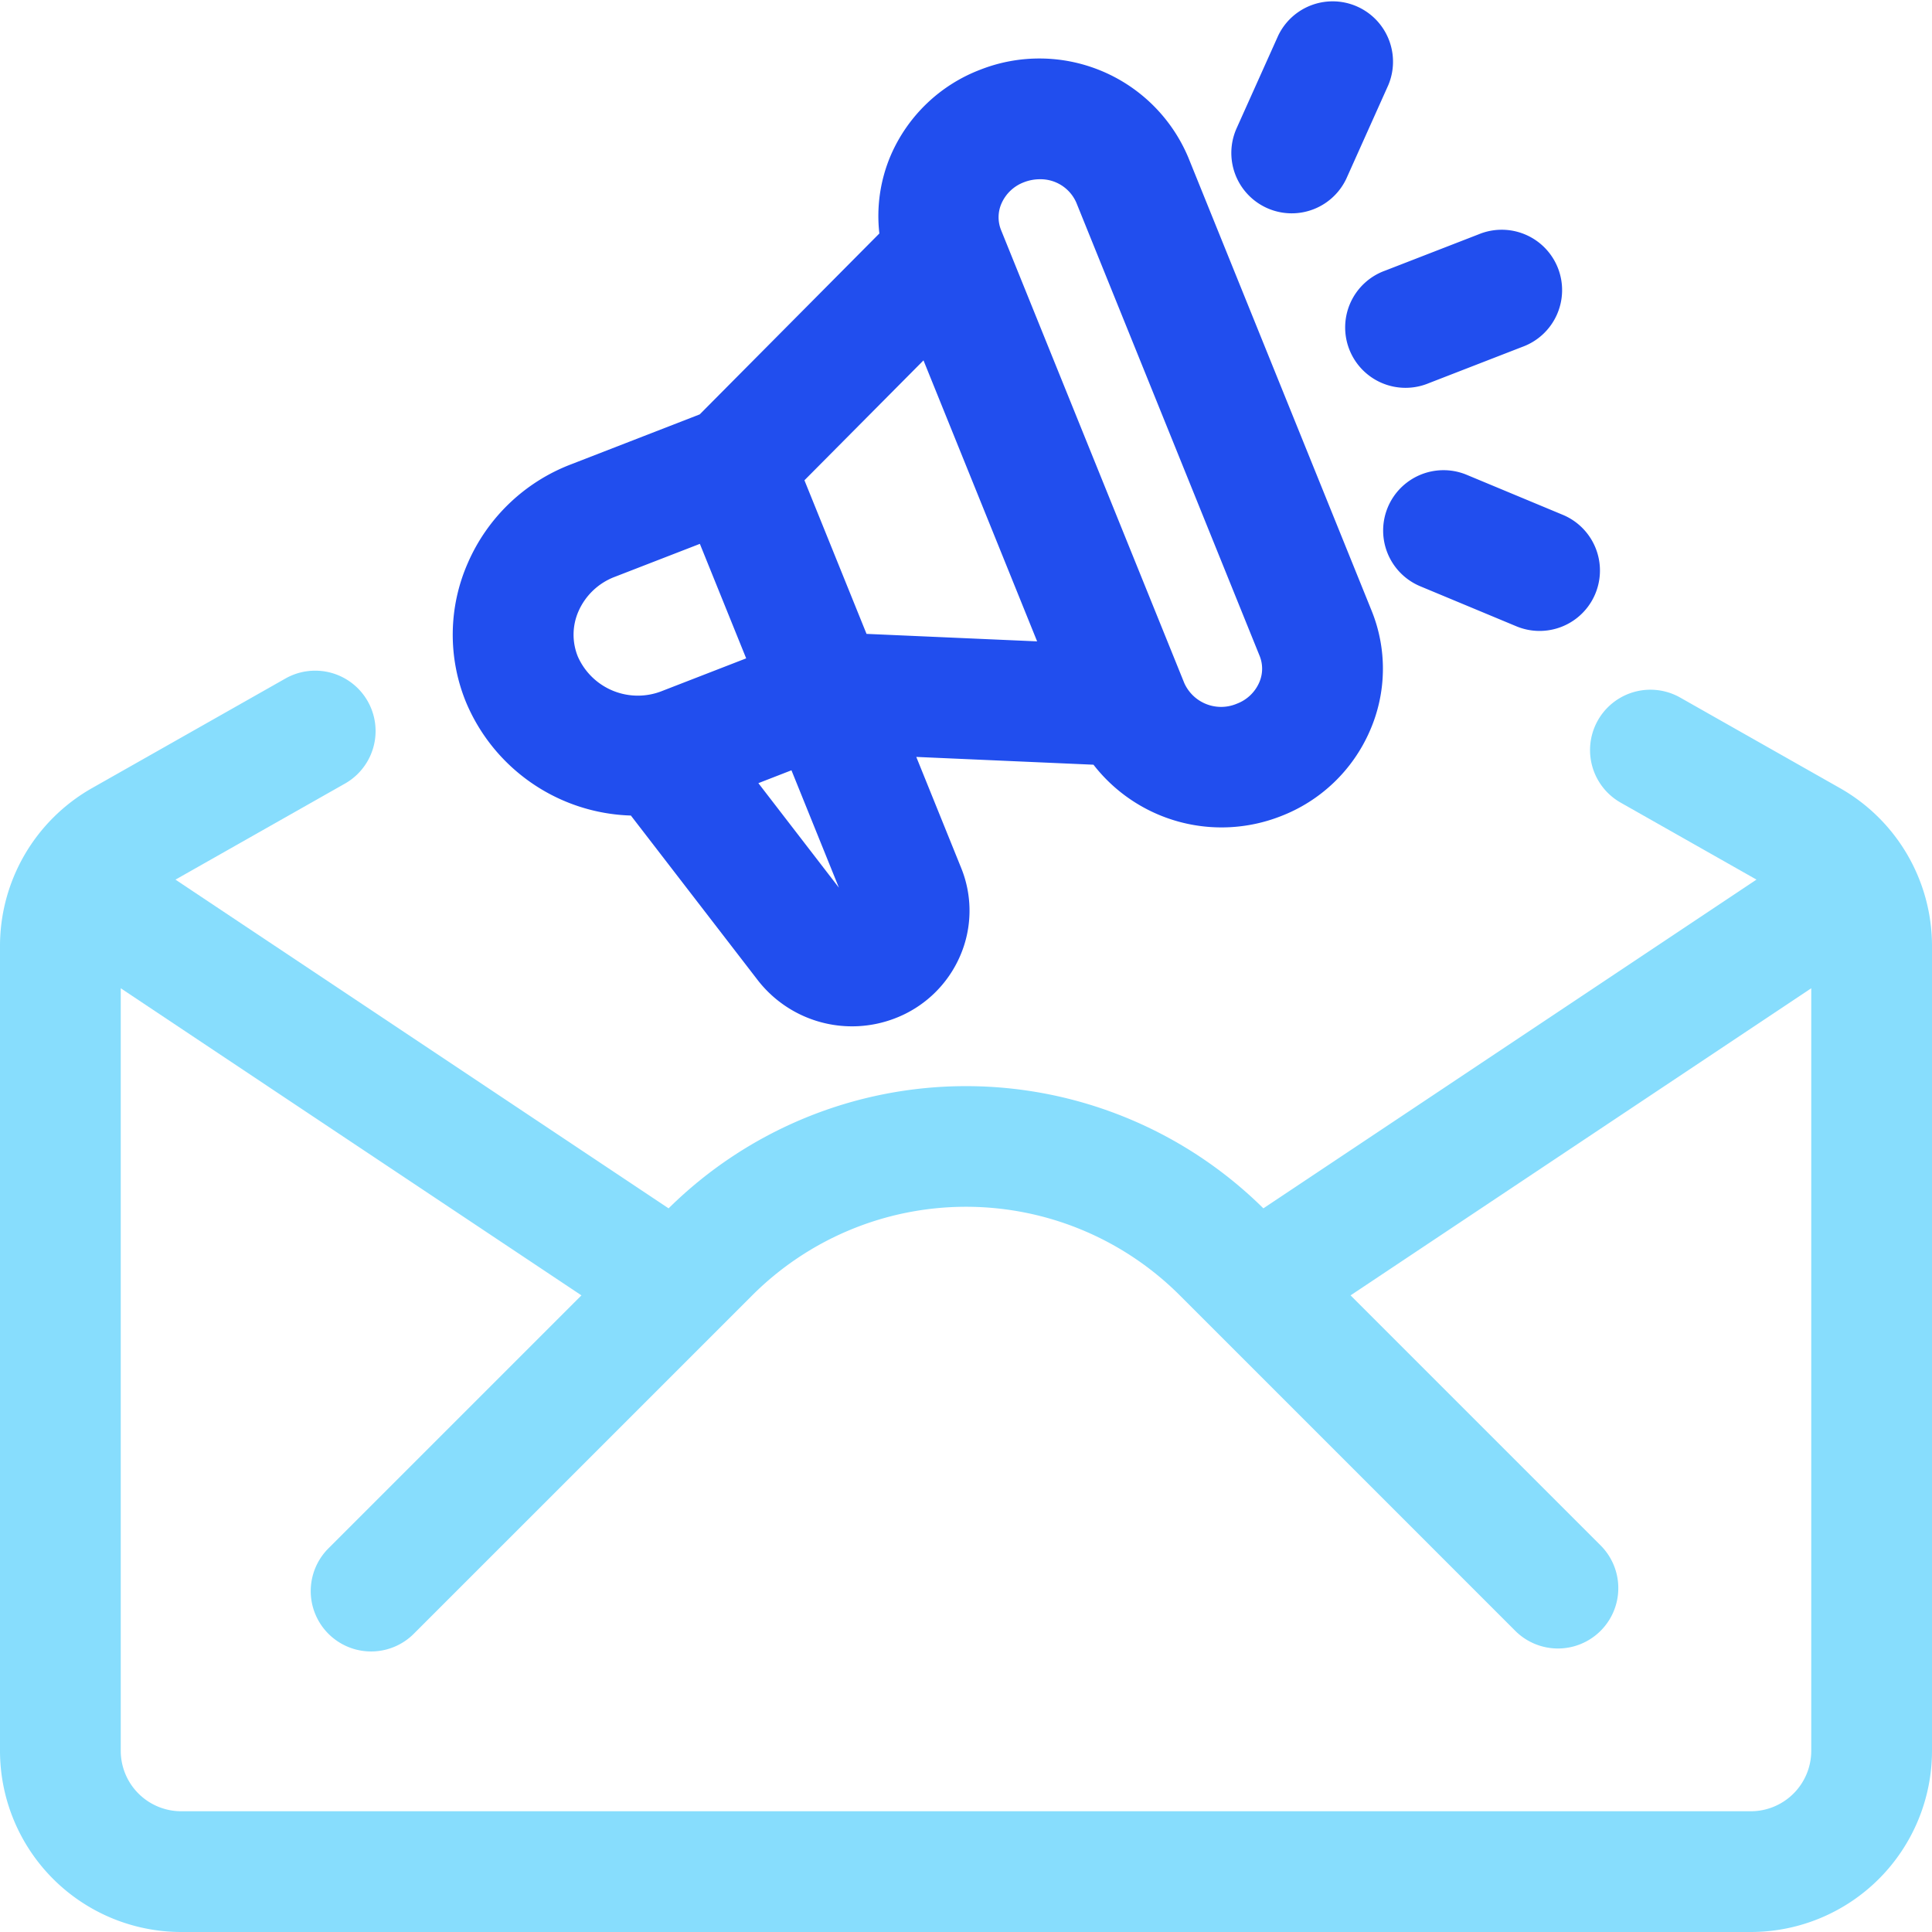 <?xml version="1.0" encoding="UTF-8"?> <svg xmlns="http://www.w3.org/2000/svg" data-name="Layer 1" viewBox="0 0 64 64" id="EmailMarketing"><path fill="#87ddfd" d="M60.958,26.111l-5.299-3.003a2,2,0,1,0-1.973,3.48l4.5,2.55-16.335,10.89a14.011,14.011,0,0,0-19.703,0L5.813,29.139l5.615-3.182a2,2,0,0,0-1.973-3.48L3.042,26.111A6.014,6.014,0,0,0,0,31.332V58a6.006,6.006,0,0,0,6,6H58a6.006,6.006,0,0,0,6-6V31.332A6.014,6.014,0,0,0,60.958,26.111ZM58,60H6a2.003,2.003,0,0,1-2-2V32.738L19.261,42.911l-8.357,8.357a2,2,0,1,0,2.828,2.828L24.929,42.9a10.013,10.013,0,0,1,14.143,0L50.219,54.047a2,2,0,0,0,2.828-2.828l-8.308-8.308L60,32.737V58A2.003,2.003,0,0,1,58,60Z" class="color414042 svgShape"></path><path fill="#214eee" d="M20.899,27.016l4.214,5.468a3.954,3.954,0,0,0,4.534,1.25l.002-.001a3.842,3.842,0,0,0,2.155-2.064,3.762,3.762,0,0,0,.035-2.92l-1.486-3.675,5.87.258a5.37,5.37,0,0,0,6.191,1.711,5.282,5.282,0,0,0,2.968-2.841,5.118,5.118,0,0,0,.052-3.978L39.365,5.219a5.351,5.351,0,0,0-6.893-2.91A5.278,5.278,0,0,0,29.506,5.15,5.111,5.111,0,0,0,29.13,7.734l-5.951,5.993-4.255,1.652a6.101,6.101,0,0,0-3.432,3.283,5.899,5.899,0,0,0-.06,4.586A6.122,6.122,0,0,0,20.899,27.016Zm13.457-5.77-5.651-.248L26.648,15.91l3.944-3.972ZM25.122,25.943l1.096-.426L27.79,29.406ZM33.177,6.737a1.318,1.318,0,0,1,.743-.7,1.449,1.449,0,0,1,.522-.099,1.291,1.291,0,0,1,1.215.781l6.068,15.004a1.134,1.134,0,0,1-.014.891,1.31,1.31,0,0,1-.742.698l-.001.001a1.337,1.337,0,0,1-1.736-.683L33.164,7.627l-.001-.003A1.133,1.133,0,0,1,33.177,6.737ZM19.163,20.25a2.138,2.138,0,0,1,1.207-1.143l2.814-1.091,1.534,3.793-2.765,1.073a2.173,2.173,0,0,1-2.812-1.134A1.927,1.927,0,0,1,19.163,20.25ZM45.879,8.967l3.102-1.204a2,2,0,1,1,1.447,3.728l-3.102,1.204a2,2,0,1,1-1.447-3.728Zm-4.93-4.684,1.392-3.101A2,2,0,0,1,45.989,2.82L44.598,5.921a2,2,0,0,1-3.648-1.639Zm7.638,11.446,3.182,1.325a2,2,0,1,1-1.537,3.693L47.05,19.422a2,2,0,0,1,1.537-3.693Z" class="color5a4ef6 svgShape"></path></svg> 